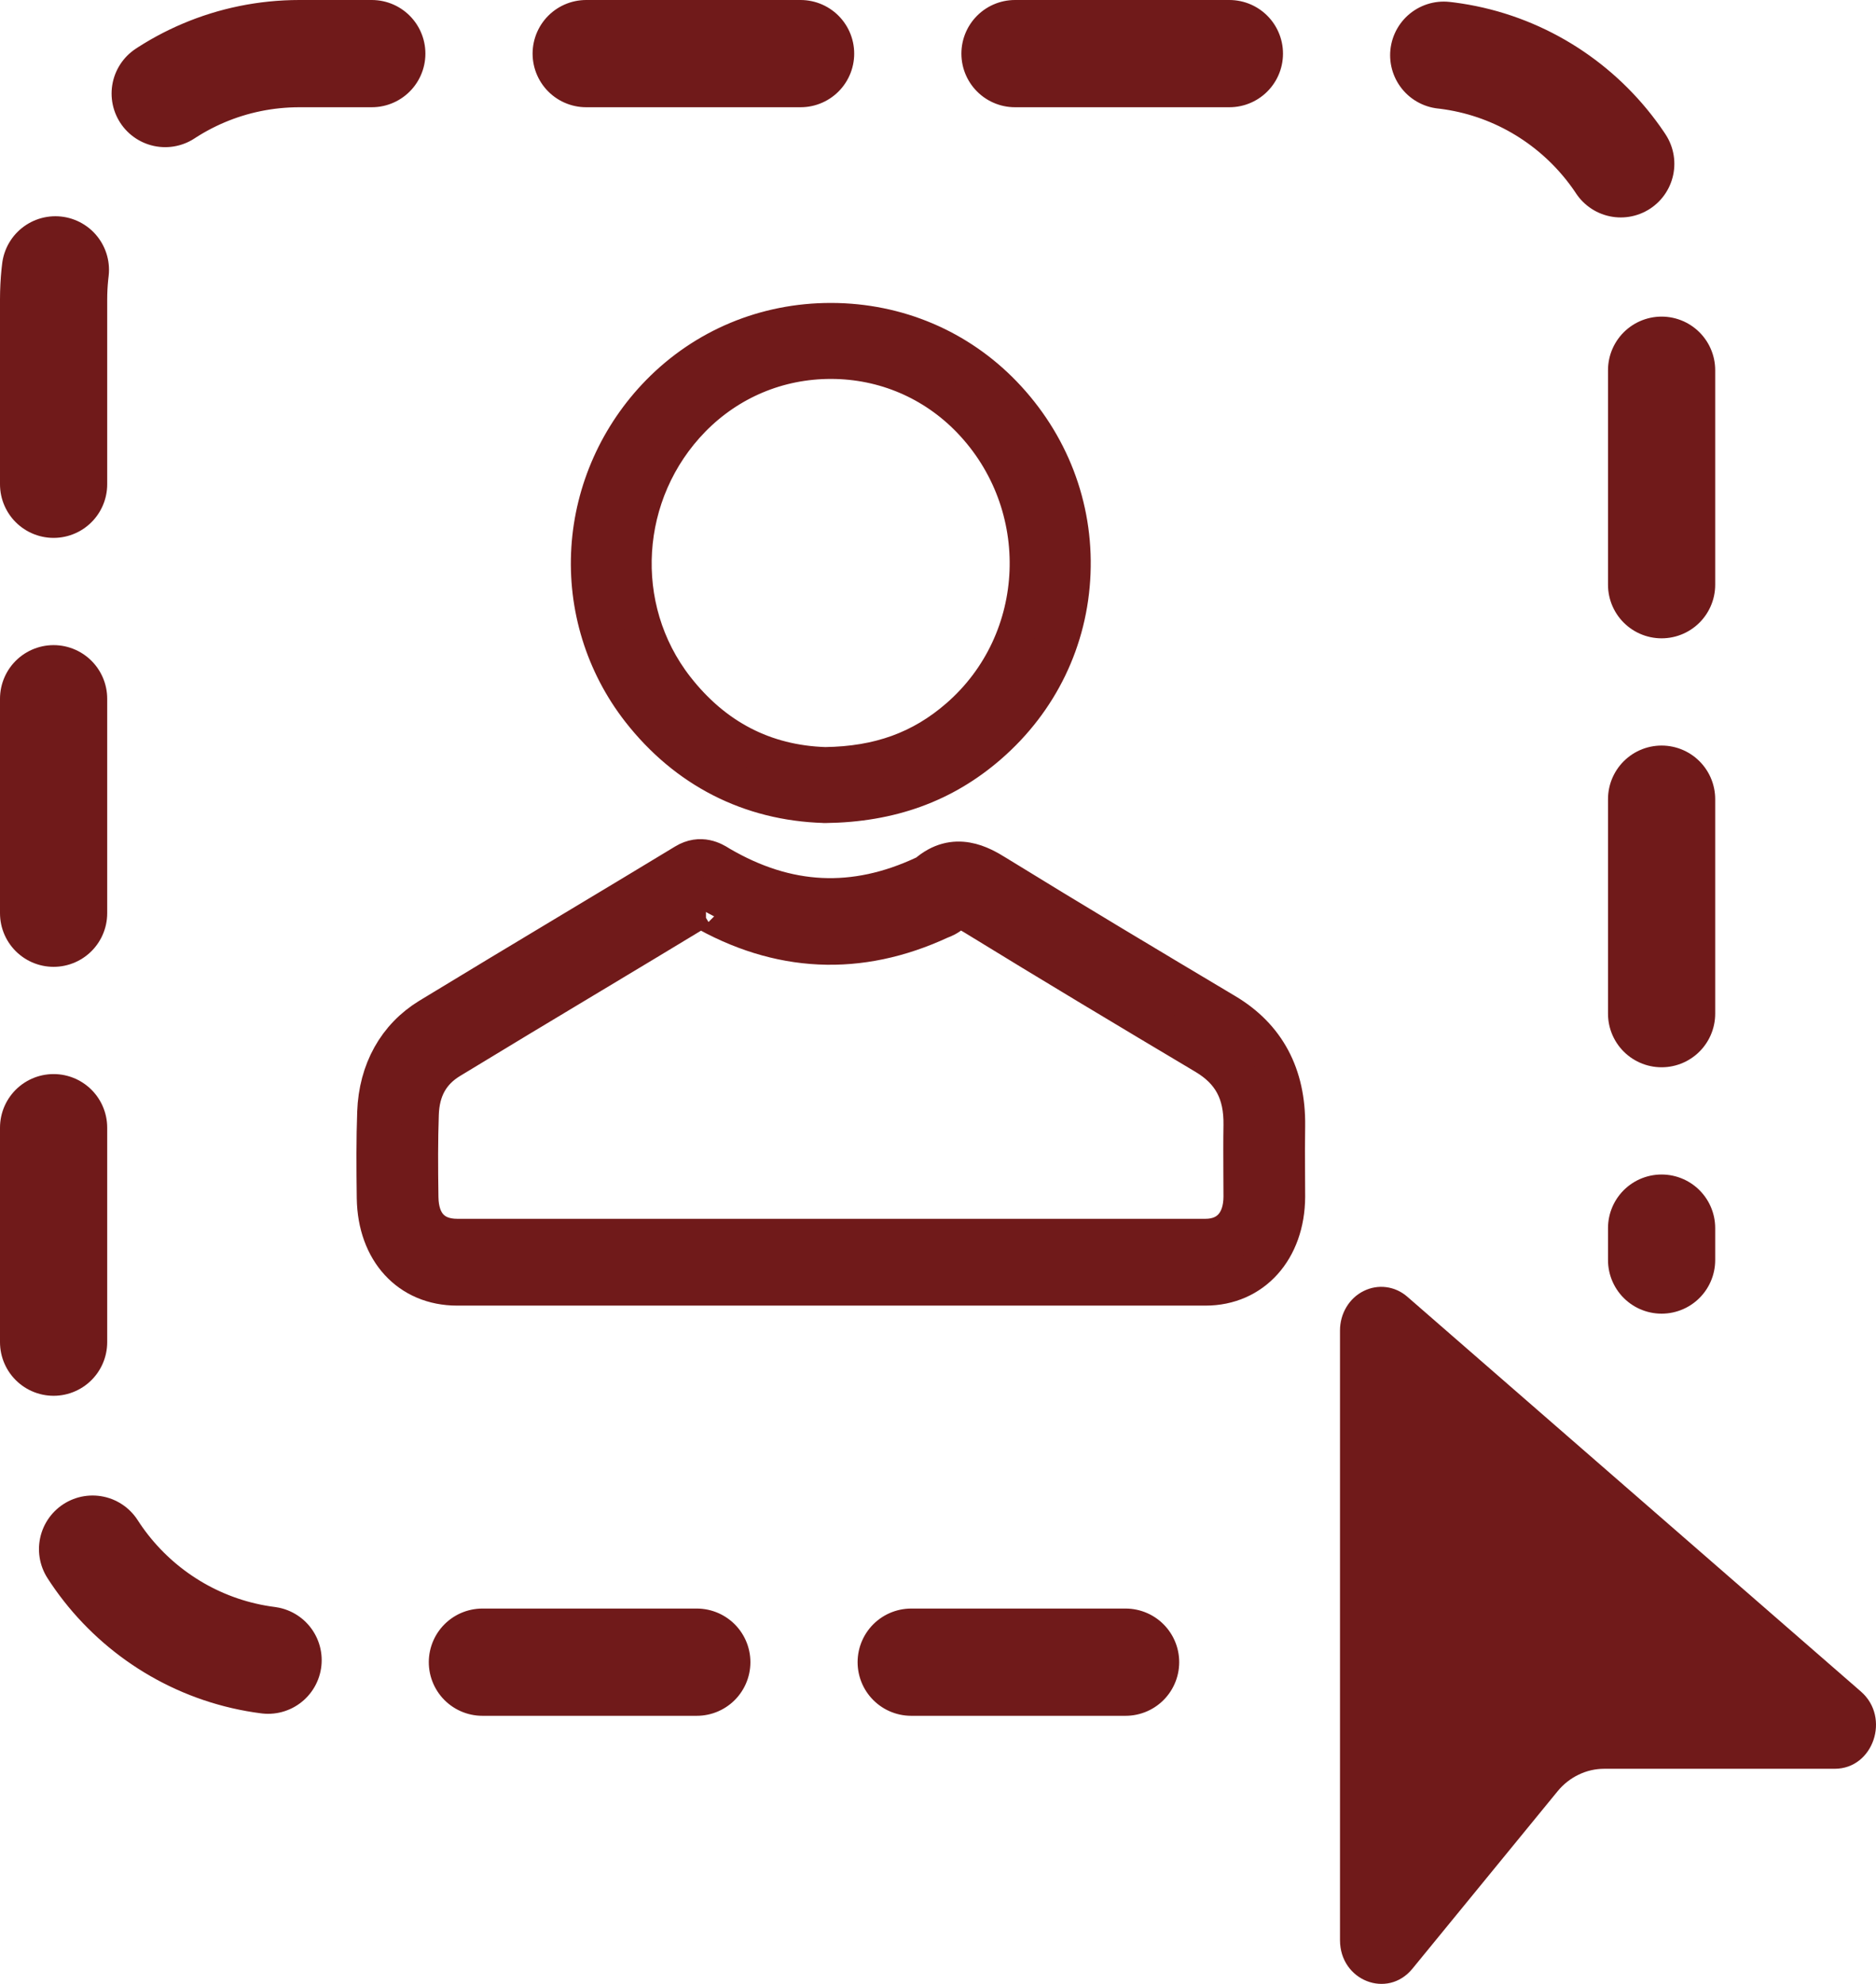 <svg width="35" height="37" viewBox="0 0 35 37" fill="none" xmlns="http://www.w3.org/2000/svg">
<path d="M21 31C17.088 31 5.836 31 5.588 31C3.054 31 1 28.946 1 26.412V5.588C1 3.054 3.054 1 5.588 1H26.412C28.946 1 31 3.054 31 5.588C31 7.518 31 18.333 31 23.5" stroke="#701A1A" stroke-width="2" stroke-linecap="round" stroke-linejoin="round" stroke-dasharray="4 4"/>
<path d="M22.491 24H8.53C7.633 24 7.021 23.335 7.006 22.345C6.998 21.751 6.996 21.252 7.014 20.742C7.042 19.967 7.394 19.336 8.005 18.963C8.871 18.436 9.753 17.906 10.606 17.394C11.318 16.967 12.054 16.525 12.776 16.087C13.074 15.905 13.319 16.057 13.411 16.114C13.419 16.119 13.427 16.124 13.435 16.129C14.689 16.861 15.933 16.921 17.238 16.312L17.281 16.294C17.812 15.823 18.327 16.138 18.577 16.291C20.015 17.176 21.489 18.057 22.867 18.878C23.632 19.333 24.013 20.047 24 21C23.995 21.291 23.996 21.588 23.998 21.875C23.999 22.023 24 22.172 24 22.321C23.995 23.31 23.374 24 22.491 24ZM13.071 16.953C12.378 17.373 11.676 17.795 10.996 18.203C10.144 18.714 9.264 19.243 8.4 19.769C8.037 19.99 7.853 20.32 7.837 20.779C7.82 21.267 7.821 21.752 7.83 22.33C7.837 22.814 8.085 23.081 8.53 23.081H22.491C22.918 23.081 23.174 22.796 23.176 22.318C23.176 22.174 23.175 22.027 23.174 21.88C23.173 21.588 23.171 21.286 23.176 20.984C23.185 20.38 22.97 19.98 22.48 19.688C21.099 18.866 19.622 17.982 18.18 17.096C17.895 16.922 17.859 16.951 17.785 17.021C17.697 17.106 17.604 17.142 17.553 17.161L17.545 17.164C16.031 17.867 14.526 17.796 13.071 16.953Z" fill="#701A1A"/>
<path d="M13.171 16.893C13.171 16.893 13.17 16.893 13.17 16.894M22.491 24H8.53C7.633 24 7.021 23.335 7.006 22.345C6.998 21.751 6.996 21.252 7.014 20.742C7.042 19.967 7.394 19.336 8.005 18.963C8.871 18.436 9.753 17.906 10.606 17.394C11.318 16.967 12.054 16.525 12.776 16.087C13.074 15.905 13.319 16.057 13.411 16.114C13.419 16.119 13.427 16.124 13.435 16.129C14.689 16.861 15.933 16.921 17.238 16.312L17.281 16.294C17.812 15.823 18.327 16.138 18.577 16.291C20.015 17.176 21.489 18.057 22.867 18.878C23.632 19.333 24.013 20.047 24 21C23.995 21.291 23.996 21.588 23.998 21.875C23.999 22.023 24 22.172 24 22.321C23.995 23.31 23.374 24 22.491 24ZM13.071 16.953C12.378 17.373 11.676 17.795 10.996 18.203C10.144 18.714 9.264 19.243 8.4 19.769C8.037 19.99 7.853 20.32 7.837 20.779C7.82 21.267 7.821 21.752 7.83 22.33C7.837 22.814 8.085 23.081 8.53 23.081H22.491C22.918 23.081 23.174 22.796 23.176 22.318C23.176 22.174 23.175 22.027 23.174 21.88C23.173 21.588 23.171 21.286 23.176 20.984C23.185 20.38 22.97 19.98 22.48 19.688C21.099 18.866 19.622 17.982 18.18 17.096C17.895 16.922 17.859 16.951 17.785 17.021C17.697 17.106 17.604 17.142 17.553 17.161L17.545 17.164C16.031 17.867 14.526 17.796 13.071 16.953Z" stroke="#701A1A" stroke-width="0.7"/>
<path d="M15.384 15L15.375 14.999C13.991 14.957 12.803 14.35 11.939 13.243C11.271 12.385 10.941 11.314 11.009 10.229C11.077 9.146 11.537 8.118 12.304 7.334C13.148 6.473 14.281 6 15.499 6H15.514C16.738 6.004 17.874 6.485 18.714 7.355C19.59 8.264 20.046 9.447 19.996 10.687C19.947 11.93 19.397 13.069 18.447 13.894C17.607 14.624 16.608 14.986 15.393 15L15.384 15ZM15.499 6.717C14.517 6.717 13.598 7.103 12.91 7.805C11.569 9.176 11.435 11.338 12.6 12.834C13.321 13.759 14.261 14.246 15.393 14.283C16.401 14.27 17.193 13.983 17.885 13.381C19.531 11.951 19.631 9.406 18.104 7.822C17.419 7.113 16.499 6.72 15.512 6.717C15.507 6.717 15.503 6.717 15.499 6.717Z" fill="#701A1A" stroke="#701A1A" stroke-width="0.7"/>
<path d="M26.258 24.186C26.145 24.087 26.009 24.025 25.864 24.006C25.719 23.987 25.573 24.012 25.441 24.078C25.309 24.143 25.197 24.247 25.119 24.378C25.041 24.508 25 24.659 25 24.813V36.185C25 36.939 25.884 37.286 26.35 36.718L29.059 33.408C29.167 33.276 29.301 33.17 29.452 33.098C29.602 33.025 29.765 32.988 29.931 32.988H34.23C34.951 32.988 35.275 32.032 34.719 31.548L26.258 24.186Z" fill="#701A1A"/>
</svg>
